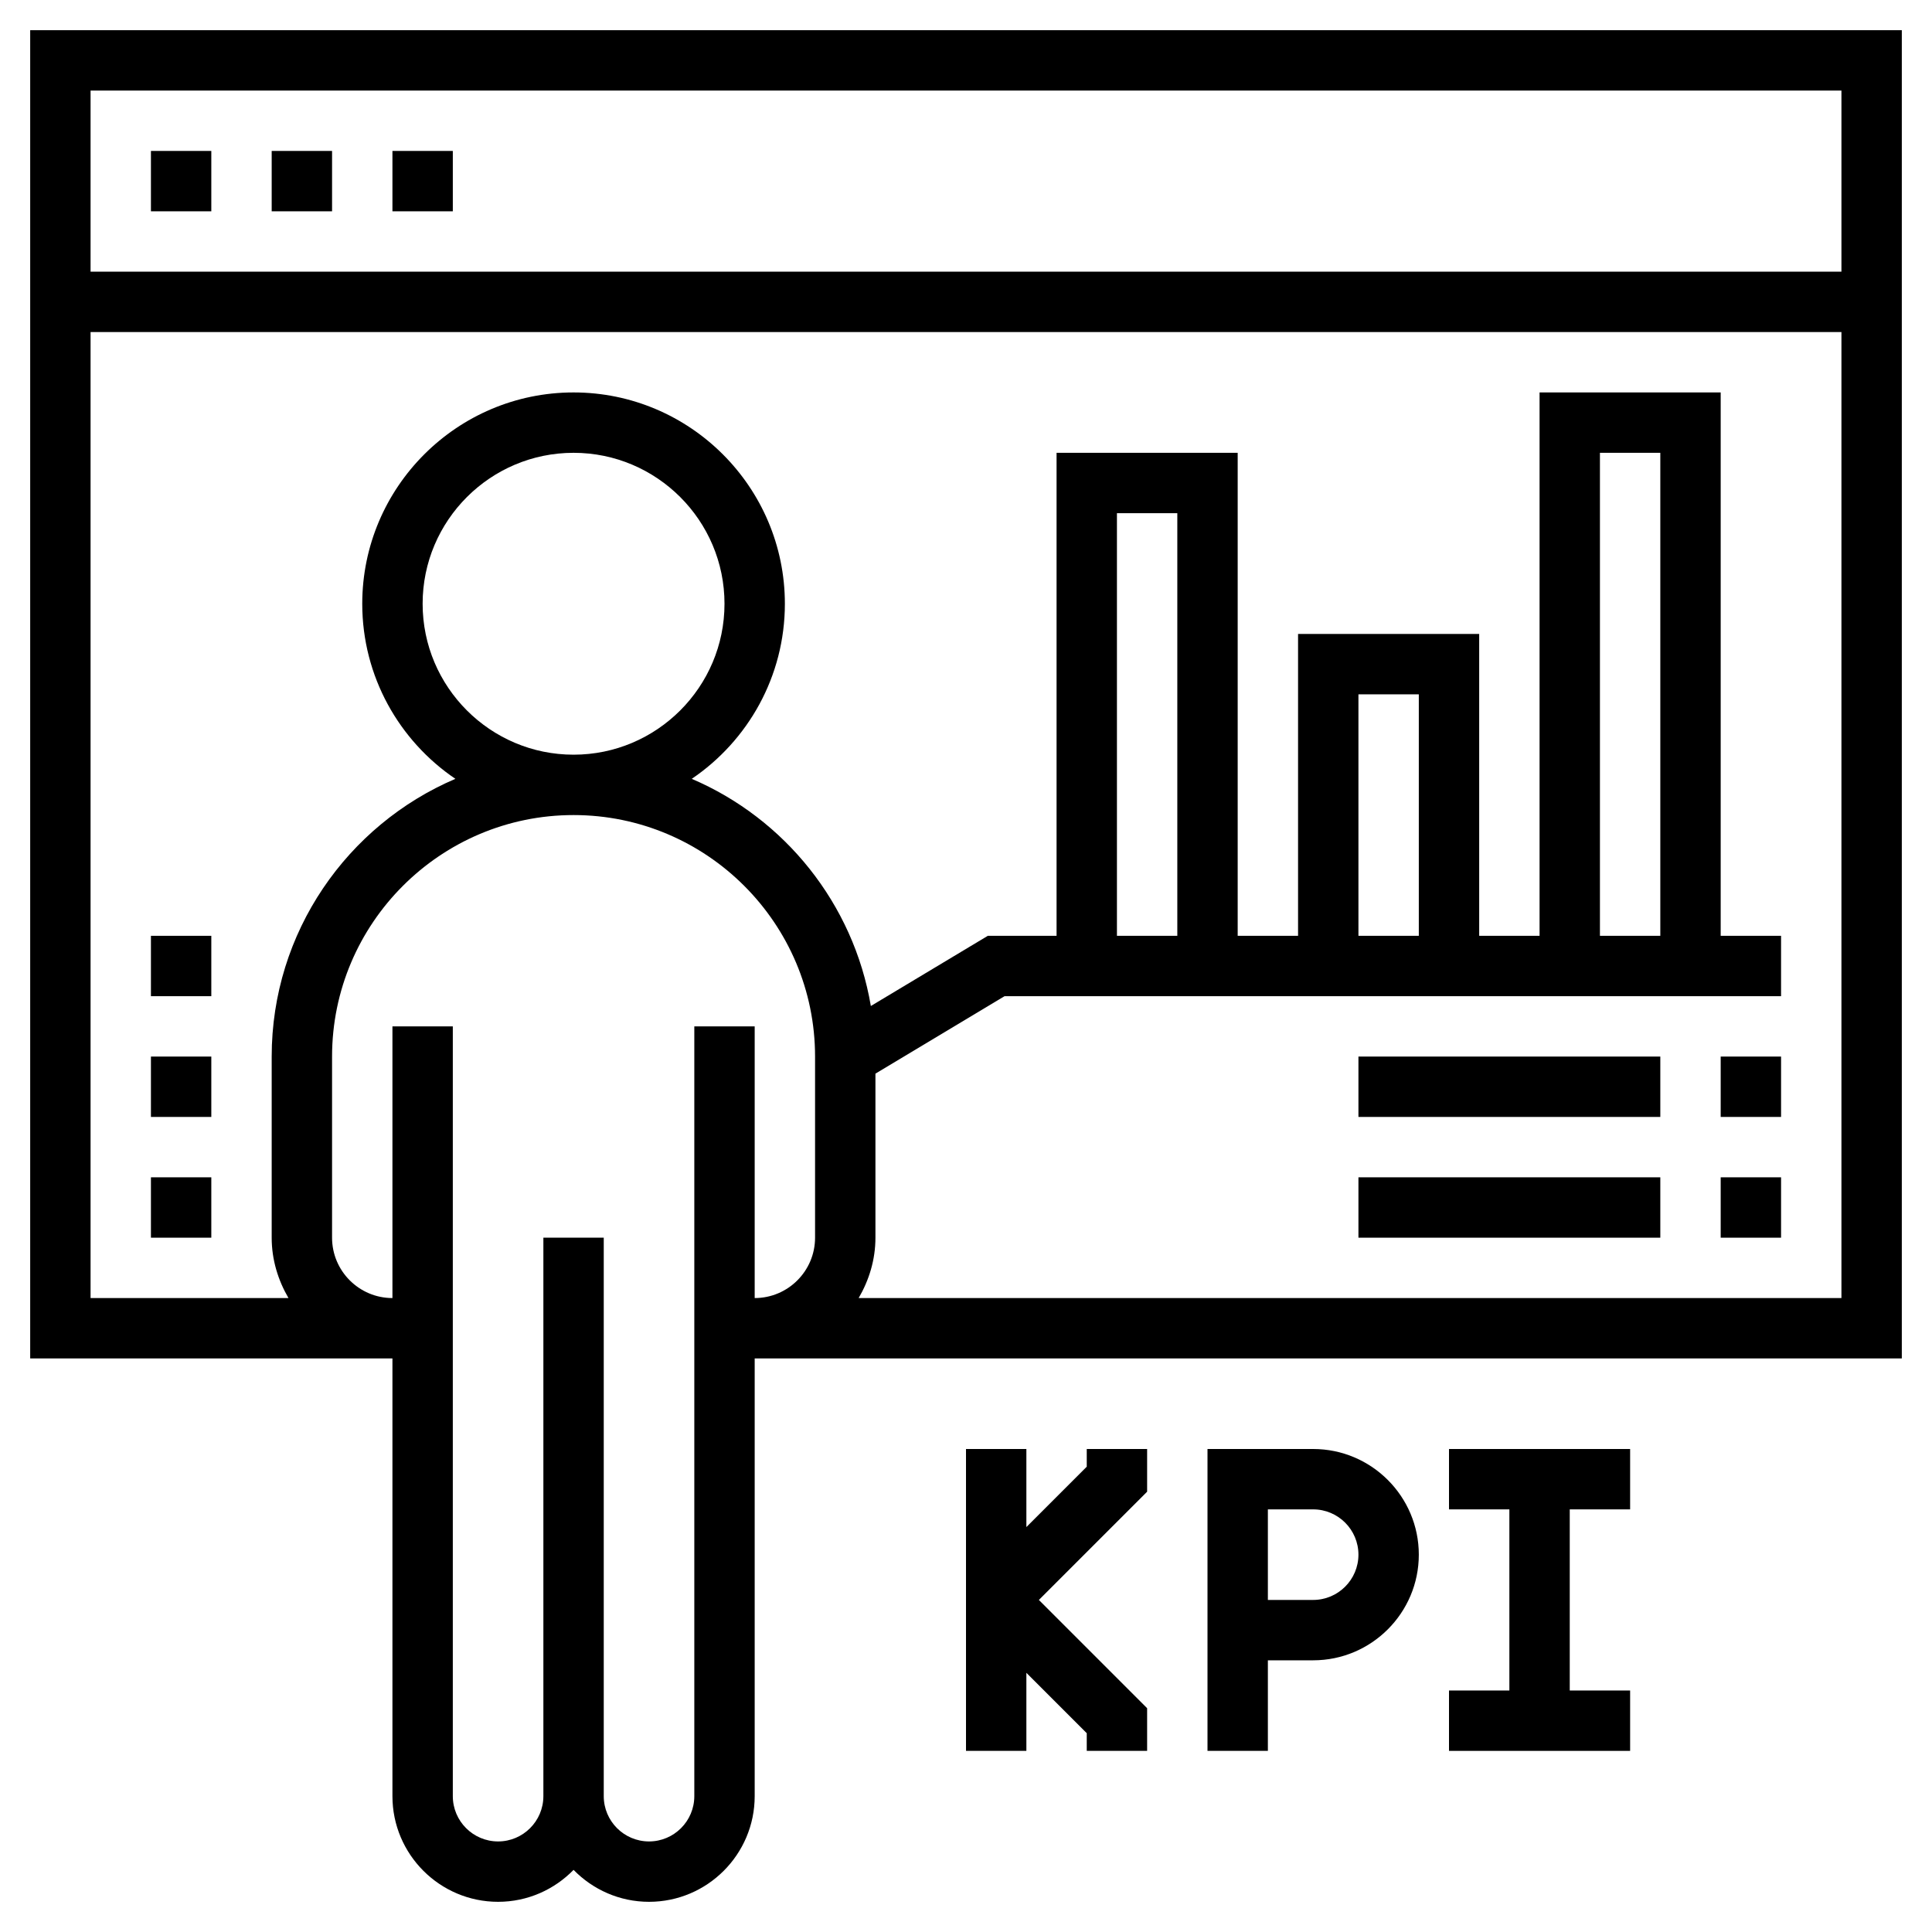 <svg xmlns="http://www.w3.org/2000/svg" id="Layer_5" height="512" viewBox="0 0 64 64" width="512"><path d="m1 1v44h12v14.5c0 1.93 1.57 3.5 3.5 3.5.98 0 1.864-.407 2.5-1.058.636.651 1.52 1.058 2.5 1.058 1.93 0 3.5-1.57 3.5-3.5v-14.5h38v-44zm26 40c0 1.103-.897 2-2 2v-9h-2v25.5c0 .827-.673 1.5-1.5 1.5s-1.5-.673-1.5-1.5v-18.5h-2v18.5c0 .827-.673 1.5-1.5 1.5s-1.5-.673-1.5-1.5v-25.5h-2v9c-1.103 0-2-.897-2-2v-6c0-4.411 3.589-8 8-8s8 3.589 8 8zm-13-21c0-2.757 2.243-5 5-5s5 2.243 5 5-2.243 5-5 5-5-2.243-5-5zm47 23h-32.556c.344-.591.556-1.268.556-2v-5.434l4.277-2.566h25.723v-2h-2v-18h-6v18h-2v-10h-6v10h-2v-16h-6v16h-2.277l-3.875 2.325c-.576-3.392-2.855-6.21-5.933-7.525 1.86-1.26 3.085-3.39 3.085-5.8 0-3.859-3.14-7-7-7s-7 3.141-7 7c0 2.41 1.225 4.54 3.085 5.8-3.574 1.526-6.085 5.075-6.085 9.2v6c0 .732.212 1.409.556 2h-6.556v-32h58zm-24-12v-14h2v14zm8 0v-8h2v8zm8 0v-16h2v16zm8-22h-58v-6h58z"></path><path d="m5 5h2v2h-2z"></path><path d="m9 5h2v2h-2z"></path><path d="m13 5h2v2h-2z"></path><path d="m36 48.586-2 2v-2.586h-2v10h2v-2.586l2 2v.586h2v-1.414l-3.586-3.586 3.586-3.586v-1.414h-2z"></path><path d="m43.5 48h-3.5v10h2v-3h1.5c1.93 0 3.5-1.57 3.5-3.5s-1.57-3.5-3.5-3.5zm0 5h-1.5v-3h1.5c.827 0 1.5.673 1.5 1.5s-.673 1.5-1.5 1.5z"></path><path d="m48 50h2v6h-2v2h6v-2h-2v-6h2v-2h-6z"></path><path d="m57 35h2v2h-2z"></path><path d="m45 35h10v2h-10z"></path><path d="m57 39h2v2h-2z"></path><path d="m45 39h10v2h-10z"></path><path d="m5 39h2v2h-2z"></path><path d="m5 35h2v2h-2z"></path><path d="m5 31h2v2h-2z"></path></svg>